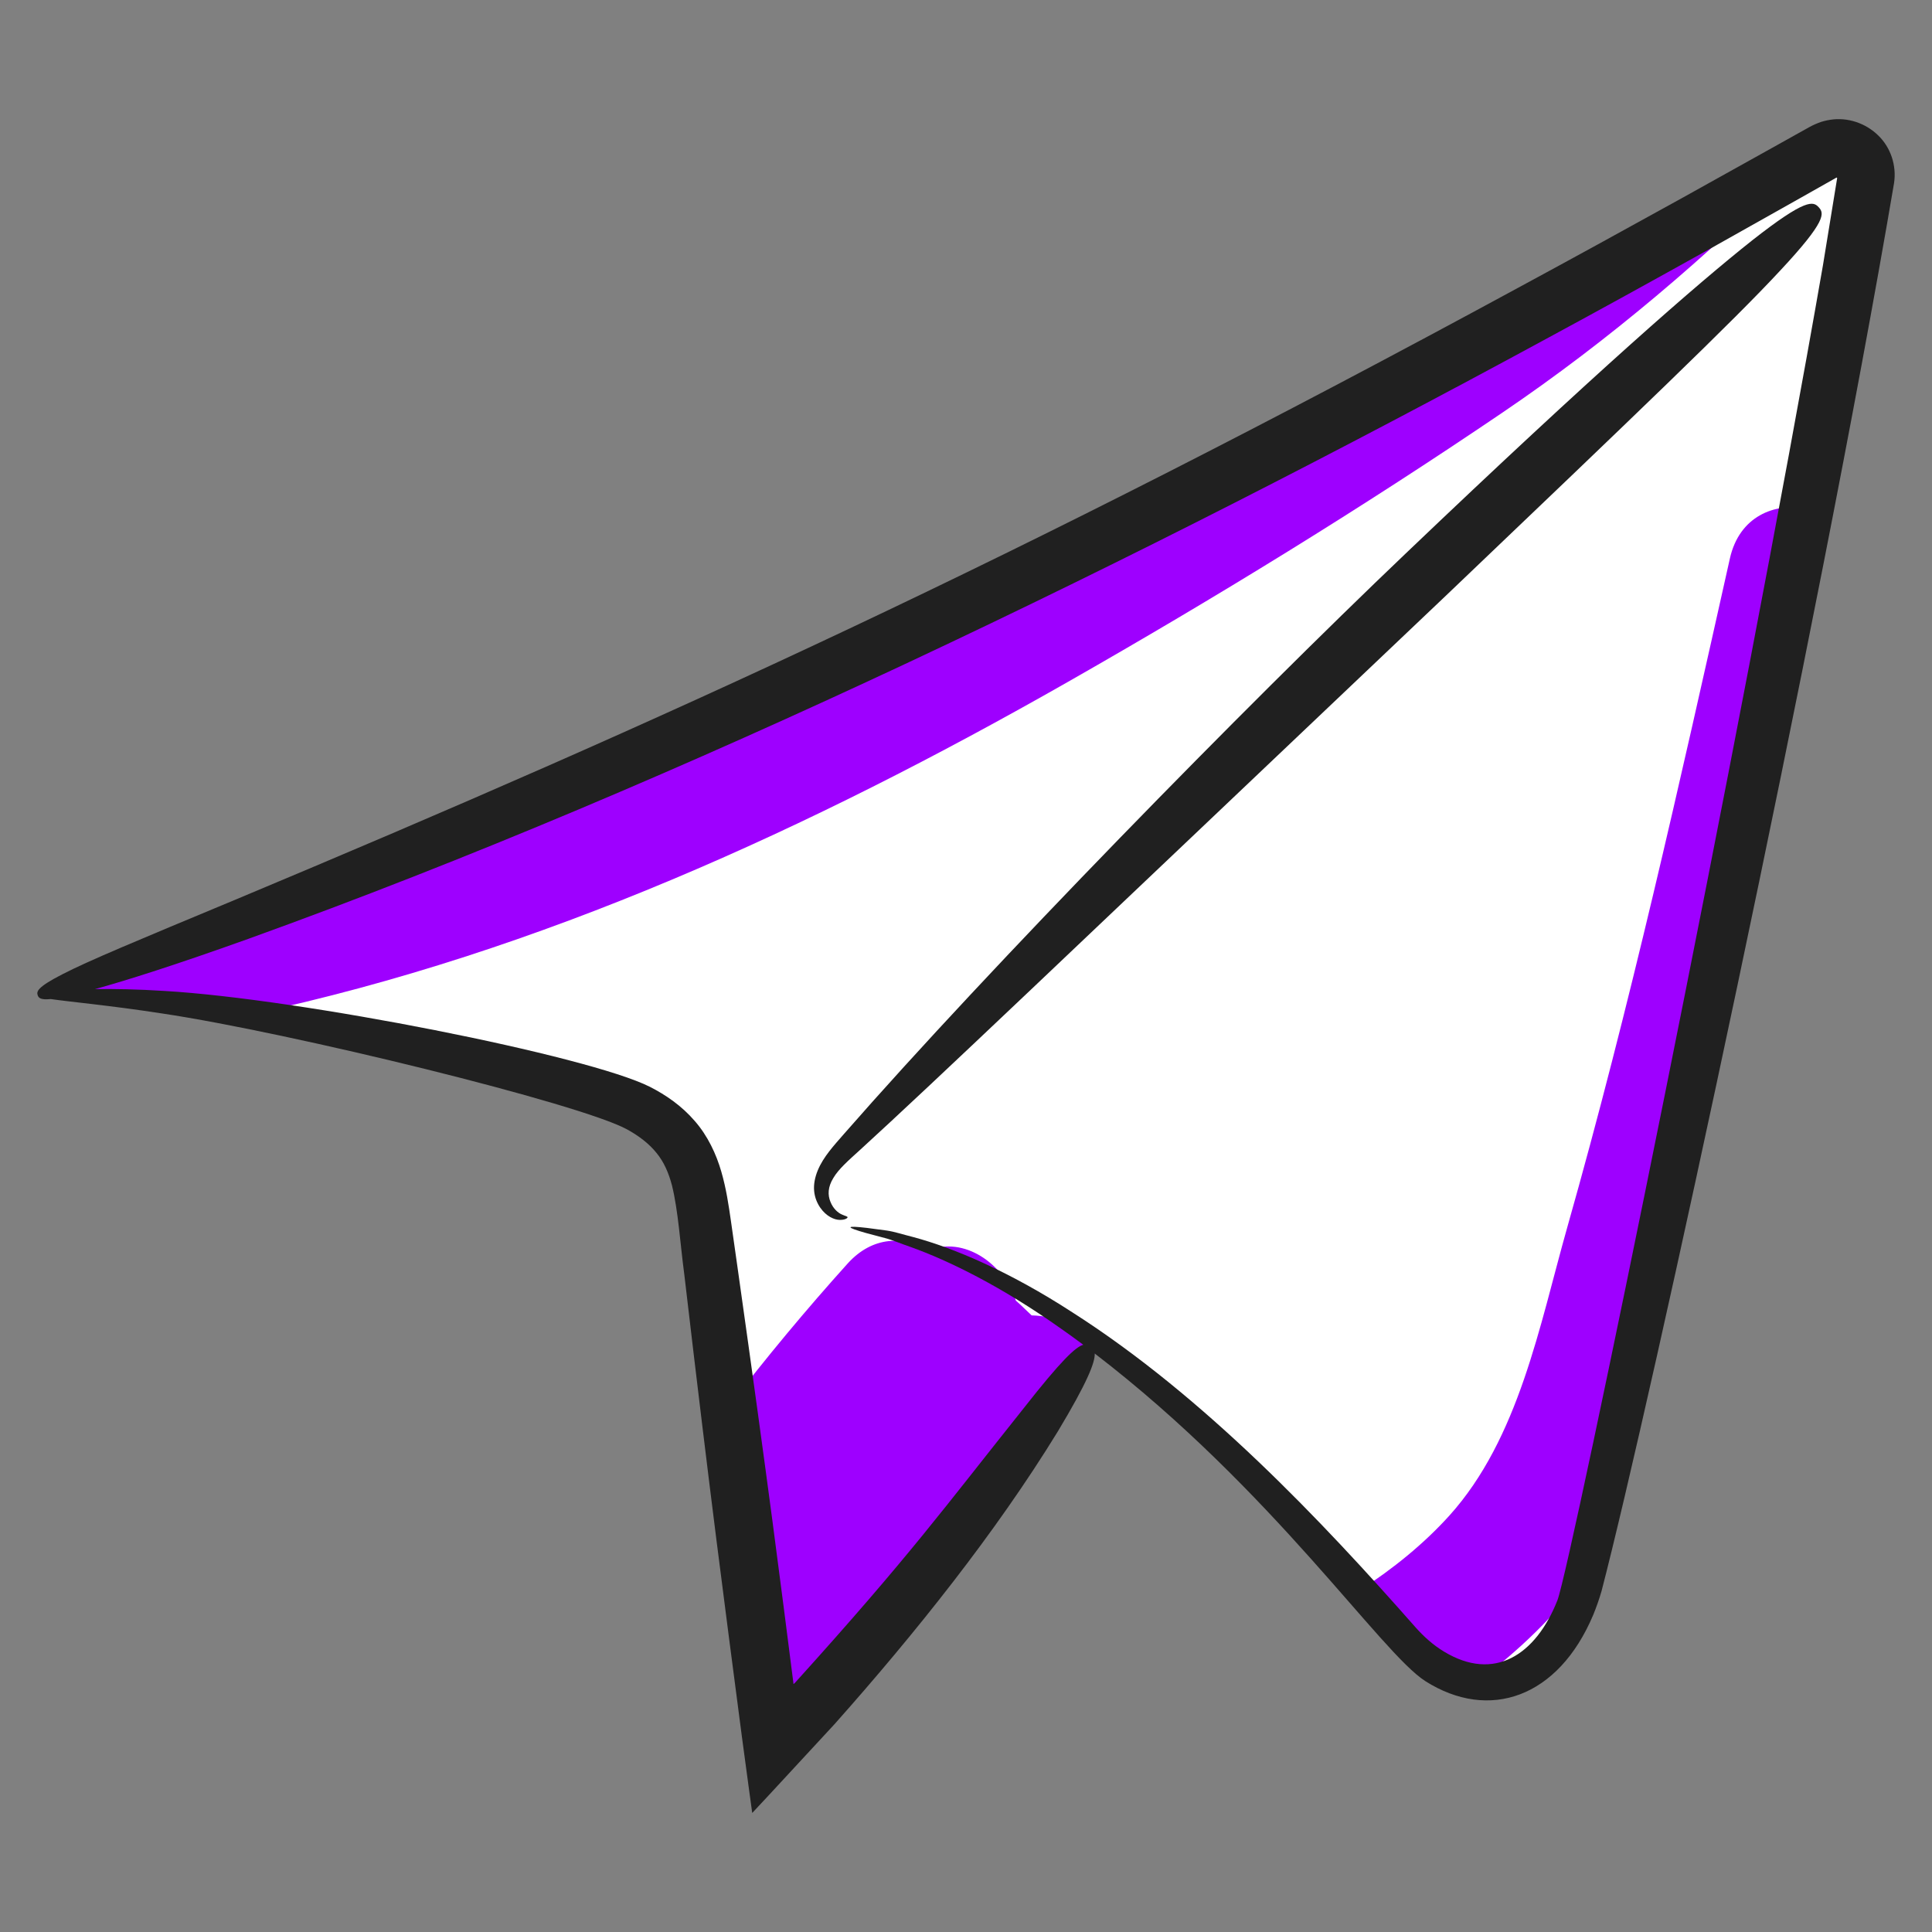 <svg id="Layer_1" enable-background="new 0 0 135 135" height="300" viewBox="0 0 135 135" width="300" xmlns="http://www.w3.org/2000/svg" version="1.1" xmlns:xlink="http://www.w3.org/1999/xlink" xmlns:svgjs="http://svgjs.dev/svgjs"><rect x="0" y="0" width="135" height="135" fill="#808080" stroke="none"/><g width="100%" height="100%" transform="matrix(1,0,0,1,0,0)"><g><g><path d="m130.387 12.493c-.92 5.89-2.39 13.99-4.11 23.04-5.42 28.39-13.43 66.14-15.42 74.24-.11.47-.21.84-.28 1.1-.95 3.44-3.47 7.09-7.35 6.64-.65-.07-1.34-.26-2.06-.58-1.27-.57-2.34-1.48-3.22-2.53-.94-1.11-1.9-2.22-2.88-3.31-2-2.28-4.07-4.51-6.21-6.66-1.95-1.97-3.96-3.89-6.04-5.72-1.01-.88-3.19-3.92-4.34-4.27-.31-.09-.62-.13-.92-.1-3.06.16-6.12 5.37-8.29 9.1-.78 1.35-1.45 2.51-1.96 3.17-2.25 2.92-4.57 5.78-6.98 8.57-2.05 2.39-4.16 4.73-6.33 7.02-1.03-7.97-2.06-15.94-3.09-23.91-.55-4.25-1.1-8.49-1.65-12.74-.25-1.93-.53-3.93-1.63-5.56-1.67-2.47-4.82-3.49-7.75-4.24-6.83-1.74-14.6-3.66-22.27-4.89-4.85-.78-9.66-1.29-14.16-1.3-.27-.01-.54-.01-.81-.01.22-.08.45-.16.67-.24 42.96-15.39 82.98-35.52 122.27-57.65.64-.36 1.28-.72 1.92-1.08 1.4-.8 3.13.34 2.89 1.91z" fill="#ffffff" fill-opacity="1" data-original-color="#fff200ff" stroke="none" stroke-opacity="1"/></g><g><path d="m125.577 11.663c-6.36 6.3-13.07 12.07-20.61 17.18-9.85 6.68-20.05 12.94-30.39 18.83-17.88 10.18-36.82 18.88-56.97 23.19-4.85-.78-9.66-1.29-14.16-1.3-.05-.08-.09-.16-.14-.25 42.96-15.39 82.98-35.52 122.27-57.65z" fill="#9e00ff" fill-opacity="1" data-original-color="#fff89fff" stroke="none" stroke-opacity="1"/></g><g><path d="m77.557 94.343c-3.06.16-6.12 5.37-8.29 9.1-.09-.12-.19-.23-.29-.35-3.01 3.94-5.89 7.97-8.65 12.09-2.05 2.39-4.16 4.73-6.33 7.02-1.03-7.97-2.06-15.94-3.09-23.91 2.64-3.44 5.41-6.77 8.32-10 1.75-1.94 3.94-1.93 5.65-.92 2.48-1.01 5.23.9 6.11 3.51.38.33.73.69 1.1 1.03.85.02 1.7.21 2.48.55 1.11.49 2.1 1.13 2.99 1.88z" fill="#9e00ff" fill-opacity="1" data-original-color="#e8d705ff" stroke="none" stroke-opacity="1"/></g><g><path d="m126.277 35.533c-5.42 28.39-13.43 66.14-15.42 74.24-1.02 1.51-2.2 2.95-3.58 4.29-1.27 1.25-2.63 2.39-4.05 3.45-.65-.07-1.34-.26-2.06-.58-1.27-.57-2.34-1.48-3.22-2.53-.94-1.11-1.9-2.22-2.88-3.31 2.27-1.48 4.38-3.17 6.2-5.18 4.87-5.4 6.31-13.31 8.24-20.13 4.38-15.44 7.87-31.11 11.37-46.76.66-2.94 3.11-3.92 5.4-3.49z" fill="#9e00ff" fill-opacity="1" data-original-color="#e8d705ff" stroke="none" stroke-opacity="1"/></g><g fill="#202020"><path d="m2.636 69.551c.065.182.208.328.913.259 1.339.197 4.084.438 7.784 1.008 8.982 1.343 29.259 6.31 32.506 8.111.821.454 1.525.997 2.034 1.632.513.625.844 1.371 1.081 2.269.438 1.768.576 4.079.856 6.178 1.873 15.999 2.766 22.649 4.026 32.311.166 1.233.329 2.445.49 3.638l.121.886.06.439.03.219.015.109c.007.029.001.101.035.046.406-.436.809-.867 1.208-1.295 1.557-1.684 3.062-3.311 4.517-4.883 5.605-6.304 11.245-13.345 15.605-20.456 2.085-3.468 2.601-4.83 2.579-5.443 12.483 9.577 19.976 20.897 23.102 22.892 4.457 2.826 9.288 1.163 11.728-4.624.223-.544.421-1.108.583-1.67 3.379-12.959 15.145-67.169 20.438-98.374.192-1.242-.24-2.515-1.119-3.352-.864-.842-2.123-1.272-3.328-1.082-.299.045-.599.118-.881.235-.142.059-.283.117-.42.187-.138.067-.296.163-.333.182l-.811.452c-.539.301-1.075.6-1.608.898-2.133 1.188-4.218 2.349-6.248 3.479-4.066 2.25-7.92 4.362-11.512 6.303-35.064 19.03-59.604 30.194-89.685 42.78-6.752 2.81-10.268 4.273-12.038 5.19-1.774.908-1.823 1.21-1.728 1.475 0 0 0.0 0.0 0.0 0h-0zm14.803-3.98c30.276-10.913 62.511-26.647 90.587-41.885 3.606-1.948 7.468-4.074 11.539-6.345 2.031-1.142 4.118-2.314 6.252-3.515.826-.467 1.661-.938 2.505-1.415.019-.007.052.012.05.041-.326 2.002-.658 4.035-.994 6.095-5.631 32.384-17.591 90.776-18.552 93.275-1.509 3.821-4.413 5.721-7.937 3.578-.731-.442-1.394-1.03-1.983-1.696-6.516-7.398-14.764-16.129-23.975-22.004-4.401-2.859-8.323-4.512-11.11-5.257-.701-.175-1.308-.378-1.857-.458-.549-.073-1.012-.134-1.387-.184-.748-.087-1.137-.103-1.146-.042s.365.196 1.08.398c.358.095.8.213 1.324.352.523.134 1.103.39 1.769.615 2.65.946 6.364 2.753 10.55 5.728.507.354 1.022.727 1.541 1.114-.54.154-1.543 1.094-4.142 4.408-5.638 7.064-7.911 10.26-15.994 19.202-.161.16-.111.083-.115.064-.858-6.721-1.728-13.665-3.914-29.114-.151-1.061-.302-2.129-.455-3.203-.156-1.08-.322-2.246-.675-3.461-.347-1.203-.944-2.5-1.864-3.544-.903-1.048-2.013-1.81-3.123-2.375-4.33-2.183-24.416-6.142-33.913-6.7-1.888-.12-3.522-.149-4.86-.128 2.176-.604 5.556-1.664 10.799-3.543z" fill="#202020" fill-opacity="1" data-original-color="#202020ff" stroke="none" stroke-opacity="1"/><path d="m58.662 85.24c.373.013.555-.116.562-.176.008-.074-.155-.086-.415-.208-.26-.116-.595-.408-.778-.871-.202-.48-.189-1.039.197-1.668.365-.627 1.062-1.234 1.884-1.981 5.292-4.838 13.018-12.225 40.927-38.719 13.299-12.69 20.08-19.178 23.346-22.703 3.281-3.508 3.08-4.015 2.701-4.43-.38-.415-.864-.662-4.649 2.31-3.77 2.987-10.879 9.157-24.211 21.879-11.19 10.665-29.011 28.859-39.247 40.555-.702.807-1.451 1.606-1.841 2.562-.191.466-.295.969-.248 1.441.045.466.221.86.427 1.157.423.61.981.845 1.346.852z" fill="#202020" fill-opacity="1" data-original-color="#202020ff" stroke="none" stroke-opacity="1"/></g></g></g></svg>